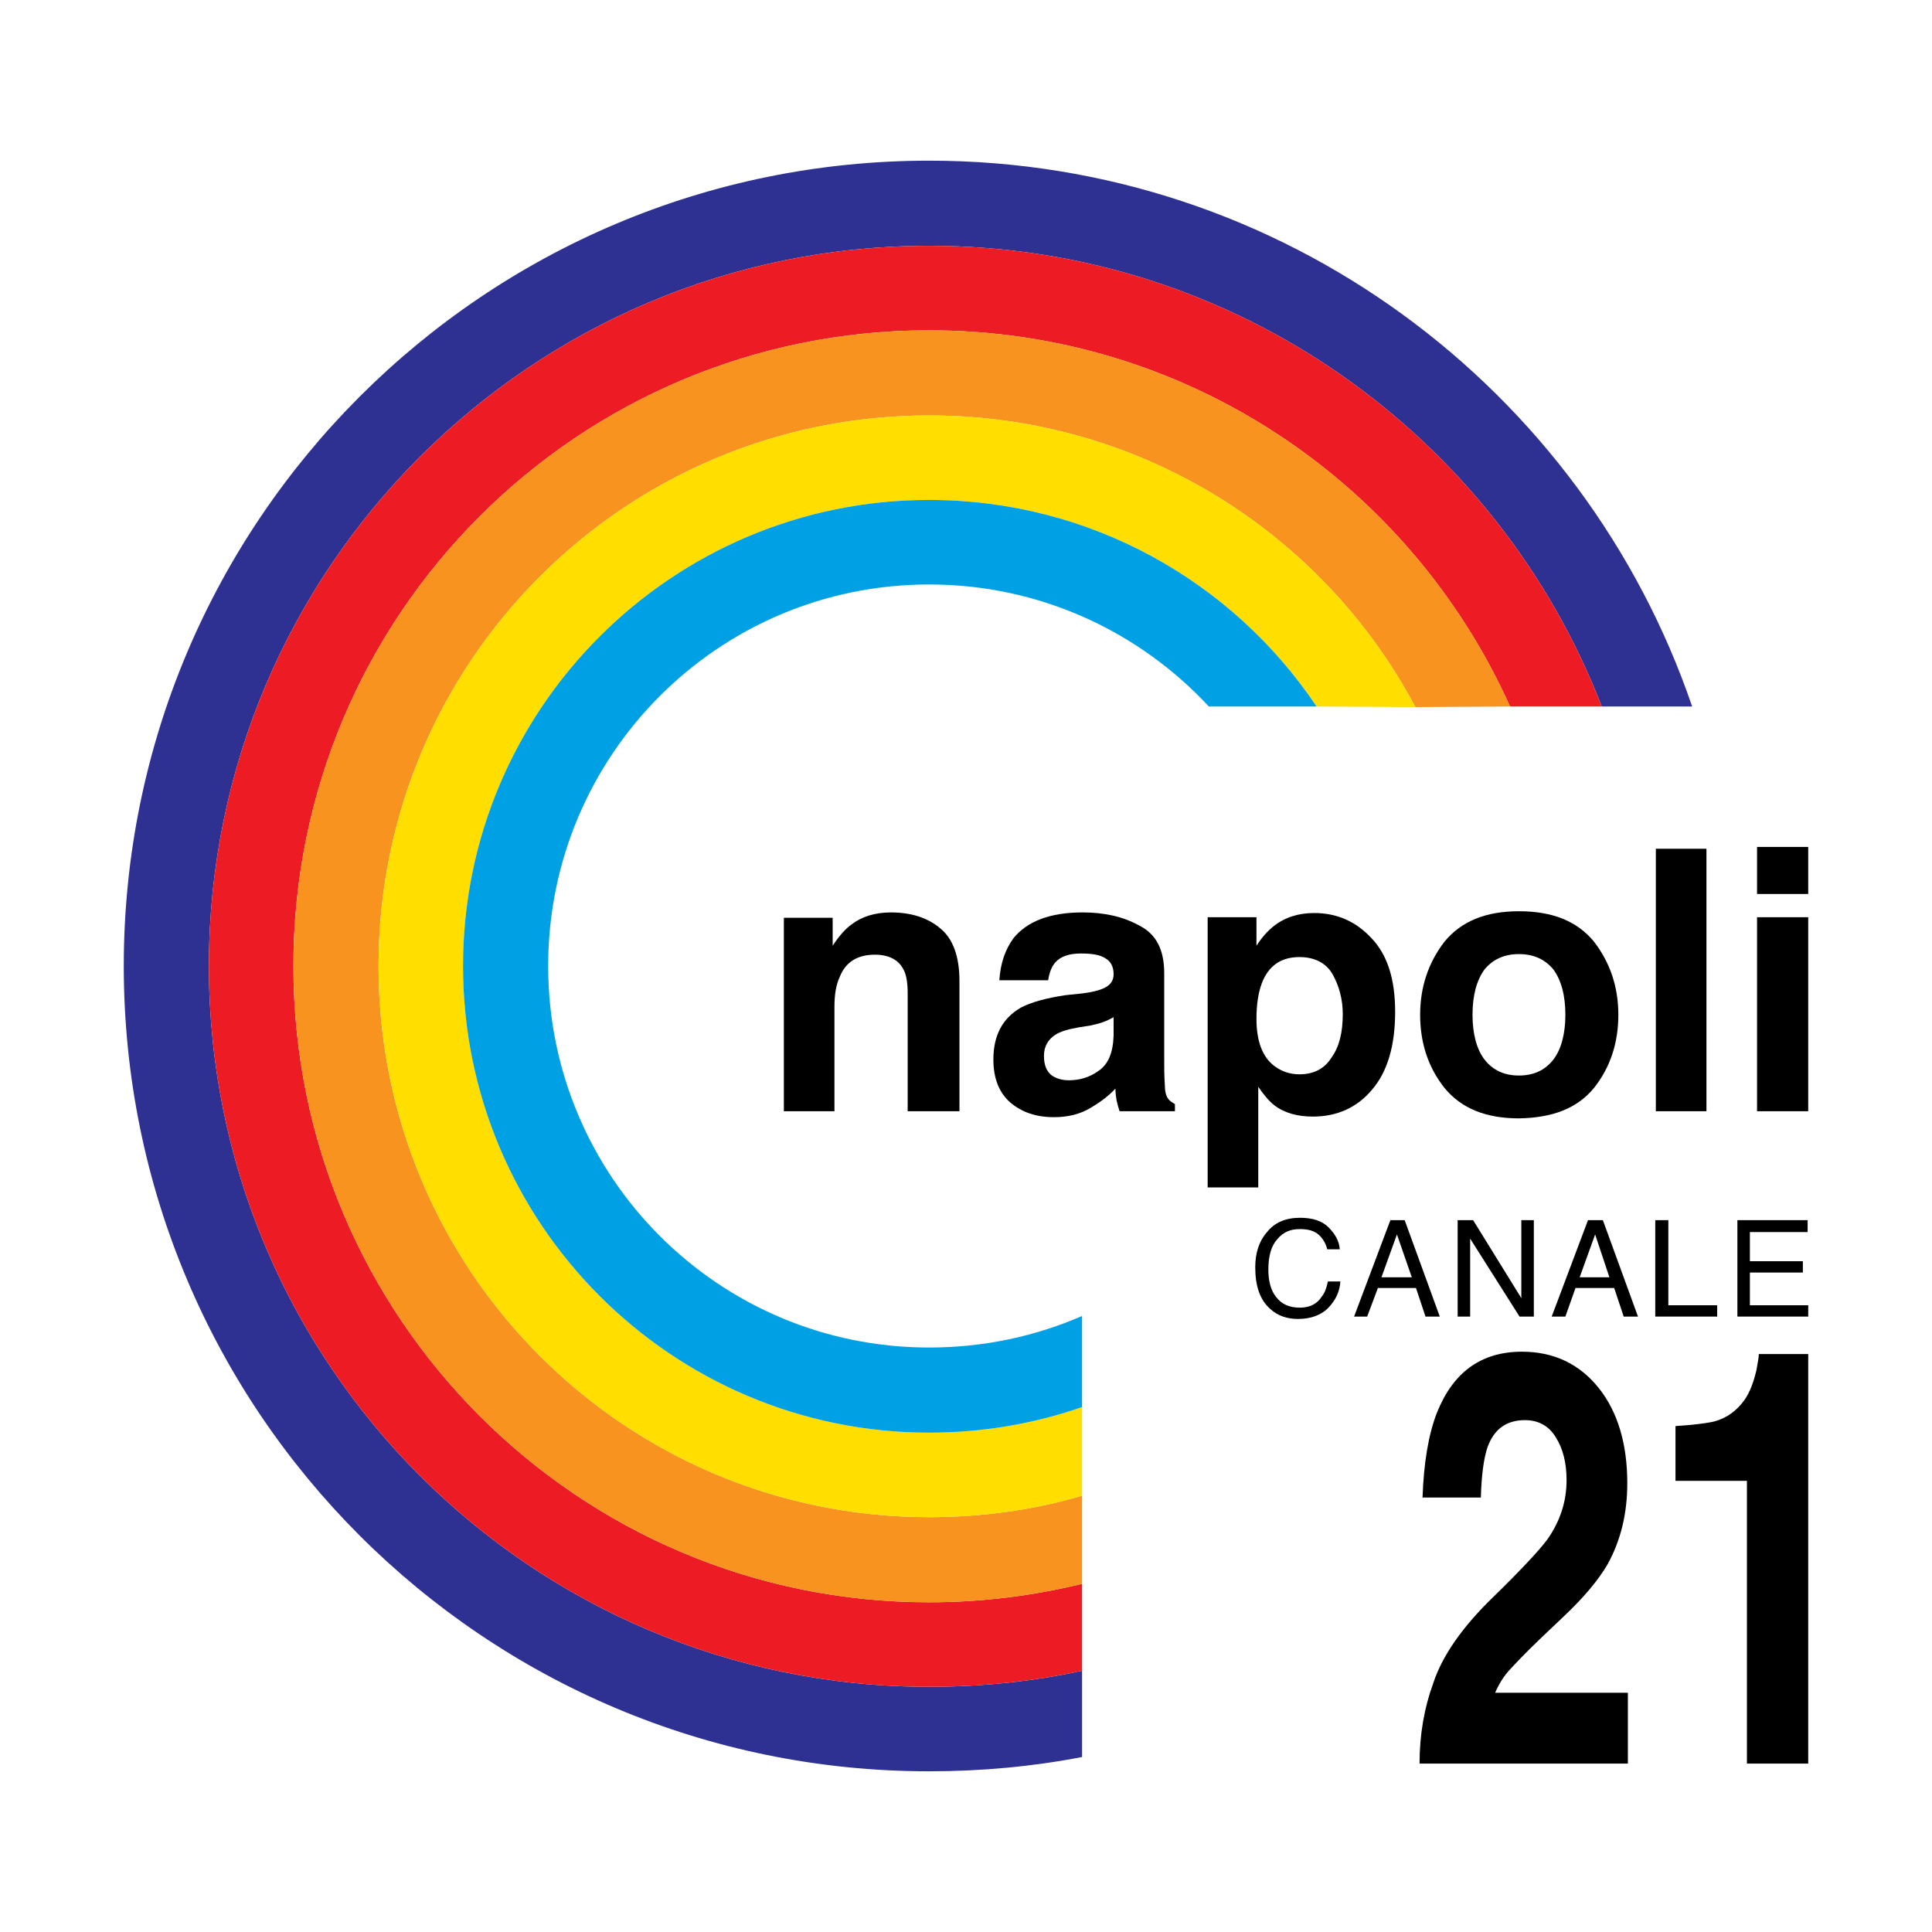 <?xml version="1.0" encoding="utf-8"?>
<!-- Generator: Adobe Illustrator 13.0.0, SVG Export Plug-In . SVG Version: 6.00 Build 14948)  -->
<!DOCTYPE svg PUBLIC "-//W3C//DTD SVG 1.0//EN" "http://www.w3.org/TR/2001/REC-SVG-20010904/DTD/svg10.dtd">
<svg version="1.0" id="Layer_1" xmlns="http://www.w3.org/2000/svg" xmlns:xlink="http://www.w3.org/1999/xlink" x="0px" y="0px"
	 width="192.756px" height="192.756px" viewBox="0 0 192.756 192.756" enable-background="new 0 0 192.756 192.756"
	 xml:space="preserve">
<g>
	<polygon fill-rule="evenodd" clip-rule="evenodd" fill="#FFFFFF" points="0,0 192.756,0 192.756,192.756 0,192.756 0,0 	"/>
	<path fill-rule="evenodd" clip-rule="evenodd" fill="#2E3192" d="M159.801,70.486c-10.393-26.901-36.521-45.963-67.105-45.963
		c-39.668,0-71.854,32.187-71.854,71.855c0,39.728,32.186,71.914,71.854,71.914c5.226,0,10.392-0.534,15.262-1.604v8.611
		c-4.929,0.95-10.036,1.425-15.262,1.425c-44.36,0-80.347-35.928-80.347-80.347c0-44.36,35.987-80.347,80.347-80.347
		c35.333,0,65.323,22.803,76.13,54.455H159.801L159.801,70.486z"/>
	<path fill-rule="evenodd" clip-rule="evenodd" fill="#ED1C24" d="M159.801,70.486c-10.393-26.901-36.521-45.963-67.105-45.963
		c-39.668,0-71.854,32.187-71.854,71.855c0,39.728,32.186,71.914,71.854,71.914c5.226,0,10.392-0.534,15.262-1.604v-8.67
		c-4.87,1.188-9.977,1.841-15.262,1.841c-35.036,0-63.422-28.444-63.422-63.481c0-35.037,28.386-63.423,63.422-63.423
		c25.833,0,48.042,15.44,57.959,37.531H159.801L159.801,70.486z"/>
	<path fill-rule="evenodd" clip-rule="evenodd" fill="#F7931E" d="M150.655,70.486c-9.917-22.091-32.127-37.531-57.959-37.531
		c-35.036,0-63.422,28.386-63.422,63.423c0,35.037,28.386,63.481,63.422,63.481c5.286,0,10.392-0.653,15.262-1.841v-8.789
		c-4.811,1.426-9.977,2.139-15.262,2.139c-30.345,0-54.93-24.585-54.93-54.99c0-30.346,24.585-54.93,54.93-54.93
		c21.023,0,39.313,11.758,48.517,29.098L150.655,70.486L150.655,70.486z"/>
	<path fill-rule="evenodd" clip-rule="evenodd" fill="#FFDE00" d="M141.213,70.546c-9.204-17.34-27.494-29.098-48.517-29.098
		c-30.345,0-54.93,24.584-54.93,54.93c0,30.405,24.585,54.99,54.93,54.99c5.286,0,10.452-0.713,15.262-2.139v-8.848
		c-4.751,1.663-9.917,2.554-15.262,2.554c-25.654,0-46.498-20.845-46.498-46.558c0-25.654,20.844-46.498,46.498-46.498
		c16.153,0,30.345,8.195,38.66,20.606L141.213,70.546L141.213,70.546z"/>
	<path fill-rule="evenodd" clip-rule="evenodd" fill="#00A1E4" d="M131.355,70.486c-8.314-12.411-22.507-20.606-38.66-20.606
		c-25.654,0-46.498,20.844-46.498,46.498c0,25.713,20.844,46.558,46.498,46.558c5.345,0,10.511-0.891,15.262-2.554v-9.086
		c-4.632,2.02-9.799,3.147-15.262,3.147c-21.022,0-38.005-17.044-38.005-38.065c0-21.022,16.983-38.065,38.005-38.065
		c11.045,0,20.963,4.691,27.911,12.174H131.355L131.355,70.486z"/>
	<path fill-rule="evenodd" clip-rule="evenodd" d="M93.825,92.637c1.247,1.009,1.9,2.791,1.9,5.226v13.006h-5.166V99.109
		c0-1.01-0.119-1.841-0.416-2.375c-0.475-0.95-1.425-1.485-2.851-1.485c-1.722,0-2.91,0.712-3.504,2.197
		c-0.356,0.772-0.535,1.723-0.535,2.97v10.452h-5.047v-19.3h4.869v2.791c0.653-1.009,1.307-1.722,1.9-2.138
		c1.009-0.771,2.316-1.188,3.919-1.188C90.915,91.033,92.578,91.568,93.825,92.637L93.825,92.637z"/>
	<path fill-rule="evenodd" clip-rule="evenodd" d="M111.105,101.485c-0.356,0.178-0.653,0.356-1.01,0.475
		c-0.297,0.119-0.771,0.237-1.307,0.356l-1.128,0.178c-1.069,0.179-1.841,0.416-2.316,0.713c-0.771,0.476-1.188,1.188-1.188,2.138
		c0,0.891,0.237,1.484,0.713,1.9c0.475,0.356,1.068,0.534,1.781,0.534c1.069,0,2.078-0.297,2.969-0.95
		c0.95-0.653,1.426-1.781,1.485-3.503V101.485L111.105,101.485z M108.018,99.109c0.95-0.118,1.603-0.297,2.019-0.475
		c0.713-0.297,1.069-0.772,1.069-1.426c0-0.772-0.297-1.306-0.831-1.603c-0.535-0.356-1.366-0.475-2.436-0.475
		c-1.188,0-2.019,0.297-2.554,0.891c-0.355,0.416-0.594,1.01-0.712,1.781h-4.87c0.119-1.722,0.594-3.088,1.426-4.216
		c1.365-1.663,3.622-2.554,6.889-2.554c2.138,0,4.038,0.416,5.642,1.307c1.662,0.832,2.494,2.375,2.494,4.75v8.849
		c0,0.653,0,1.366,0.059,2.257c0,0.653,0.119,1.129,0.298,1.366c0.118,0.237,0.415,0.416,0.712,0.594v0.713h-5.522
		c-0.119-0.357-0.237-0.772-0.297-1.069c-0.06-0.356-0.119-0.772-0.119-1.188c-0.713,0.771-1.544,1.366-2.435,1.899
		c-1.069,0.653-2.316,0.951-3.682,0.951c-1.781,0-3.207-0.476-4.395-1.484c-1.128-1.01-1.663-2.436-1.663-4.276
		c0-2.375,0.891-4.098,2.732-5.166c1.009-0.535,2.493-0.951,4.453-1.247L108.018,99.109L108.018,99.109z"/>
	<path fill-rule="evenodd" clip-rule="evenodd" d="M132.959,97.209c-0.653-1.128-1.782-1.722-3.325-1.722
		c-1.842,0-3.089,0.891-3.742,2.612c-0.355,0.951-0.534,2.139-0.534,3.563c0,2.197,0.594,3.801,1.781,4.691
		c0.713,0.534,1.544,0.831,2.495,0.831c1.425,0,2.493-0.534,3.206-1.662c0.772-1.069,1.128-2.494,1.128-4.336
		C133.968,99.703,133.612,98.397,132.959,97.209L132.959,97.209z M136.818,93.587c1.604,1.663,2.376,4.098,2.376,7.363
		c0,3.385-0.772,5.998-2.316,7.779c-1.484,1.781-3.504,2.673-5.879,2.673c-1.544,0-2.851-0.356-3.86-1.128
		c-0.534-0.416-1.068-1.069-1.603-1.842v10.036h-5.048V91.508h4.869v2.851c0.534-0.832,1.128-1.485,1.723-1.959
		c1.128-0.892,2.493-1.307,4.038-1.307C133.374,91.093,135.274,91.924,136.818,93.587L136.818,93.587z"/>
	<path fill-rule="evenodd" clip-rule="evenodd" d="M154.99,105.701c0.771-1.01,1.188-2.554,1.188-4.453
		c0-1.96-0.416-3.445-1.188-4.514c-0.831-1.01-1.959-1.544-3.444-1.544c-1.484,0-2.612,0.534-3.444,1.544
		c-0.771,1.068-1.188,2.554-1.188,4.514c0,1.899,0.416,3.443,1.188,4.453c0.832,1.069,1.96,1.604,3.444,1.604
		C153.031,107.305,154.159,106.771,154.99,105.701L154.99,105.701z M159.028,108.552c-1.663,2.019-4.098,2.969-7.482,3.028
		c-3.325,0-5.76-1.01-7.423-3.028c-1.604-2.02-2.435-4.454-2.435-7.304c0-2.792,0.831-5.227,2.435-7.305
		c1.663-2.02,4.098-3.029,7.423-3.029c3.385,0,5.819,1.009,7.482,3.029c1.604,2.078,2.435,4.513,2.435,7.305
		C161.463,104.098,160.632,106.532,159.028,108.552L159.028,108.552z"/>
	<polygon fill-rule="evenodd" clip-rule="evenodd" points="170.252,110.868 165.204,110.868 165.204,84.679 170.252,84.679 
		170.252,110.868 	"/>
	<path fill-rule="evenodd" clip-rule="evenodd" d="M180.406,89.192H175.3v-4.691h5.106V89.192L180.406,89.192z M175.3,91.508h5.106
		v19.36H175.3V91.508L175.3,91.508z"/>
	<path fill-rule="evenodd" clip-rule="evenodd" d="M132.543,122.447c0.653,0.653,1.069,1.366,1.128,2.197h-1.247
		c-0.178-0.653-0.475-1.128-0.891-1.484c-0.415-0.356-1.009-0.534-1.841-0.534c-0.95,0-1.663,0.297-2.257,1.01
		c-0.594,0.652-0.891,1.662-0.891,3.028c0,1.128,0.238,2.078,0.772,2.731c0.534,0.713,1.306,1.069,2.375,1.069
		c0.95,0,1.723-0.356,2.197-1.129c0.297-0.355,0.475-0.891,0.594-1.484h1.247c-0.06,1.01-0.475,1.841-1.128,2.554
		c-0.713,0.771-1.781,1.188-3.088,1.188c-1.069,0-2.02-0.297-2.791-1.01c-1.01-0.891-1.485-2.257-1.485-4.157
		c0-1.365,0.356-2.553,1.129-3.444c0.771-1.009,1.9-1.484,3.325-1.484C130.939,121.497,131.89,121.795,132.543,122.447
		L132.543,122.447z"/>
	<path fill-rule="evenodd" clip-rule="evenodd" d="M140.856,127.436l-1.484-4.275l-1.544,4.275H140.856L140.856,127.436z
		 M138.719,121.735h1.426l3.503,9.62h-1.425l-0.95-2.851h-3.801l-1.069,2.851h-1.306L138.719,121.735L138.719,121.735z"/>
	<polygon fill-rule="evenodd" clip-rule="evenodd" points="145.43,121.735 146.974,121.735 151.783,129.515 151.783,121.735 
		153.031,121.735 153.031,131.355 151.605,131.355 146.677,123.576 146.677,131.355 145.43,131.355 145.43,121.735 	"/>
	<path fill-rule="evenodd" clip-rule="evenodd" d="M160.572,127.436l-1.425-4.275l-1.544,4.275H160.572L160.572,127.436z
		 M158.435,121.735h1.484l3.504,9.62h-1.426l-0.949-2.851h-3.86l-1.01,2.851h-1.365L158.435,121.735L158.435,121.735z"/>
	<polygon fill-rule="evenodd" clip-rule="evenodd" points="165.145,121.735 166.451,121.735 166.451,130.227 171.321,130.227 
		171.321,131.355 165.145,131.355 165.145,121.735 	"/>
	<polygon fill-rule="evenodd" clip-rule="evenodd" points="173.34,121.735 180.348,121.735 180.348,122.923 174.587,122.923 
		174.587,125.832 179.872,125.832 179.872,126.961 174.587,126.961 174.587,130.227 180.406,130.227 180.406,131.355 
		173.34,131.355 173.34,121.735 	"/>
	<path fill-rule="evenodd" clip-rule="evenodd" d="M142.994,167.936c0.892-2.731,2.91-5.641,6.058-8.67
		c2.731-2.672,4.513-4.572,5.345-5.701c1.247-1.781,1.9-3.741,1.9-5.879c0-1.722-0.356-3.147-1.069-4.275
		c-0.713-1.188-1.781-1.723-3.088-1.723c-1.841,0-3.088,0.892-3.741,2.732c-0.356,1.068-0.594,2.731-0.653,4.988h-5.819
		c0.118-3.444,0.594-6.295,1.425-8.433c1.604-4.038,4.395-6.116,8.492-6.116c3.207,0,5.761,1.246,7.66,3.622
		c1.9,2.375,2.851,5.582,2.851,9.501c0,3.029-0.653,5.701-1.959,8.076c-0.892,1.545-2.376,3.326-4.395,5.227l-2.376,2.256
		c-1.484,1.426-2.494,2.494-3.088,3.147c-0.534,0.594-1.009,1.366-1.366,2.197h13.243v7.067h-20.784
		C141.629,173.043,142.104,170.371,142.994,167.936L142.994,167.936z"/>
	<path fill-rule="evenodd" clip-rule="evenodd" d="M167.164,147.745v-5.463c1.841-0.119,3.207-0.298,3.919-0.476
		c1.247-0.355,2.197-1.068,2.97-2.138c0.534-0.771,0.891-1.722,1.188-2.969c0.119-0.713,0.237-1.248,0.237-1.604h4.929v40.856
		h-6.116v-28.208H167.164L167.164,147.745z"/>
</g>
</svg>
